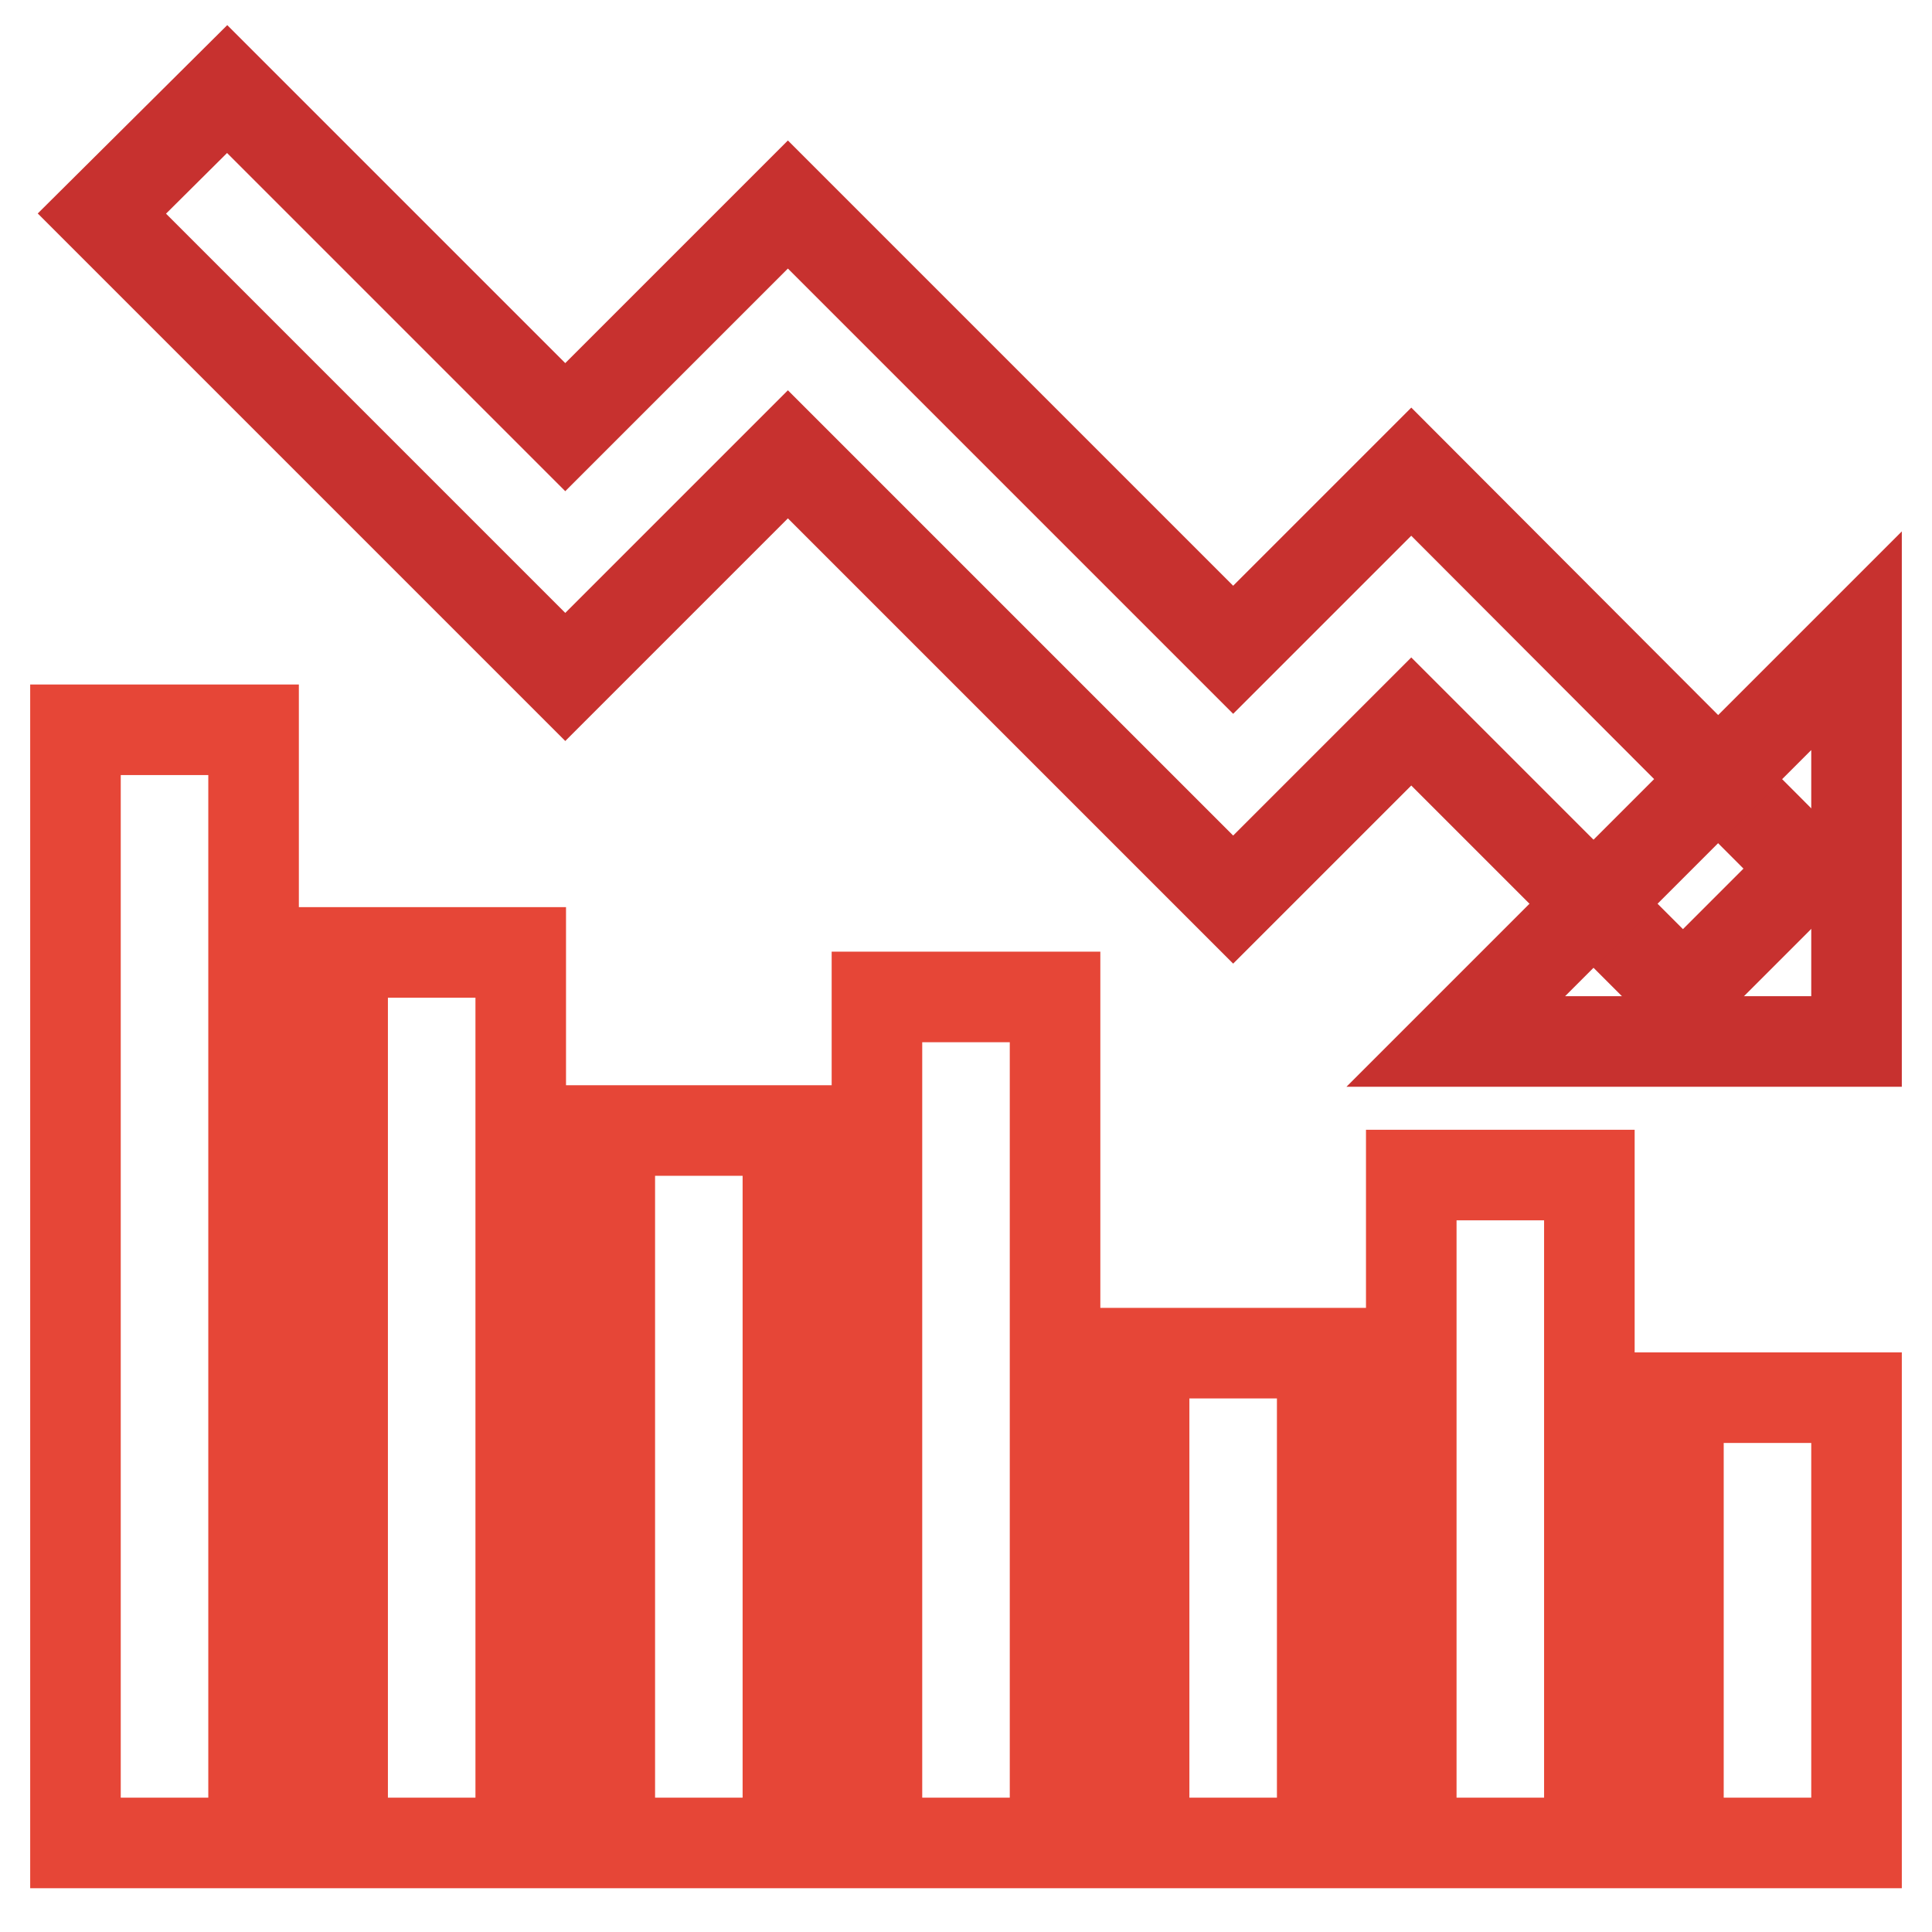 <?xml version="1.0" encoding="utf-8"?>
<!-- Svg Vector Icons : http://www.onlinewebfonts.com/icon -->
<!DOCTYPE svg PUBLIC "-//W3C//DTD SVG 1.1//EN" "http://www.w3.org/Graphics/SVG/1.1/DTD/svg11.dtd">
<svg version="1.1" xmlns="http://www.w3.org/2000/svg" xmlns:xlink="http://www.w3.org/1999/xlink" x="0px" y="0px" viewBox="0 0 256 256" enable-background="new 0 0 256 256" xml:space="preserve">
<g> <path stroke-width="12" fill-opacity="0" stroke="#e64637"  d="M222.4,185.2H246v59h-23.6V185.2z M187,155.7h23.6v88.5H187V155.7z M151.6,179.3h23.6v64.9h-23.6V179.3z  M116.2,132.1h23.6v112.1h-23.6V132.1z M80.8,149.8h23.6v94.4H80.8V149.8z M45.4,126.2H69v118H45.4V126.2z M10,96.7h23.6v147.5H10 V96.7z"/> <path stroke-width="12" fill-opacity="0" stroke="#c7312f"  d="M187,62.5l-23.6,23.6l-59-59L74.9,56.6L30.1,11.8L13.5,28.3l61.4,61.4l29.5-29.5l59,59L187,95.6l36,36 l16.5-16.5L187,62.5z"/> <path stroke-width="12" fill-opacity="0" stroke="#c7312f"  d="M246,138h-53.1L246,84.9V138z"/></g>
</svg>